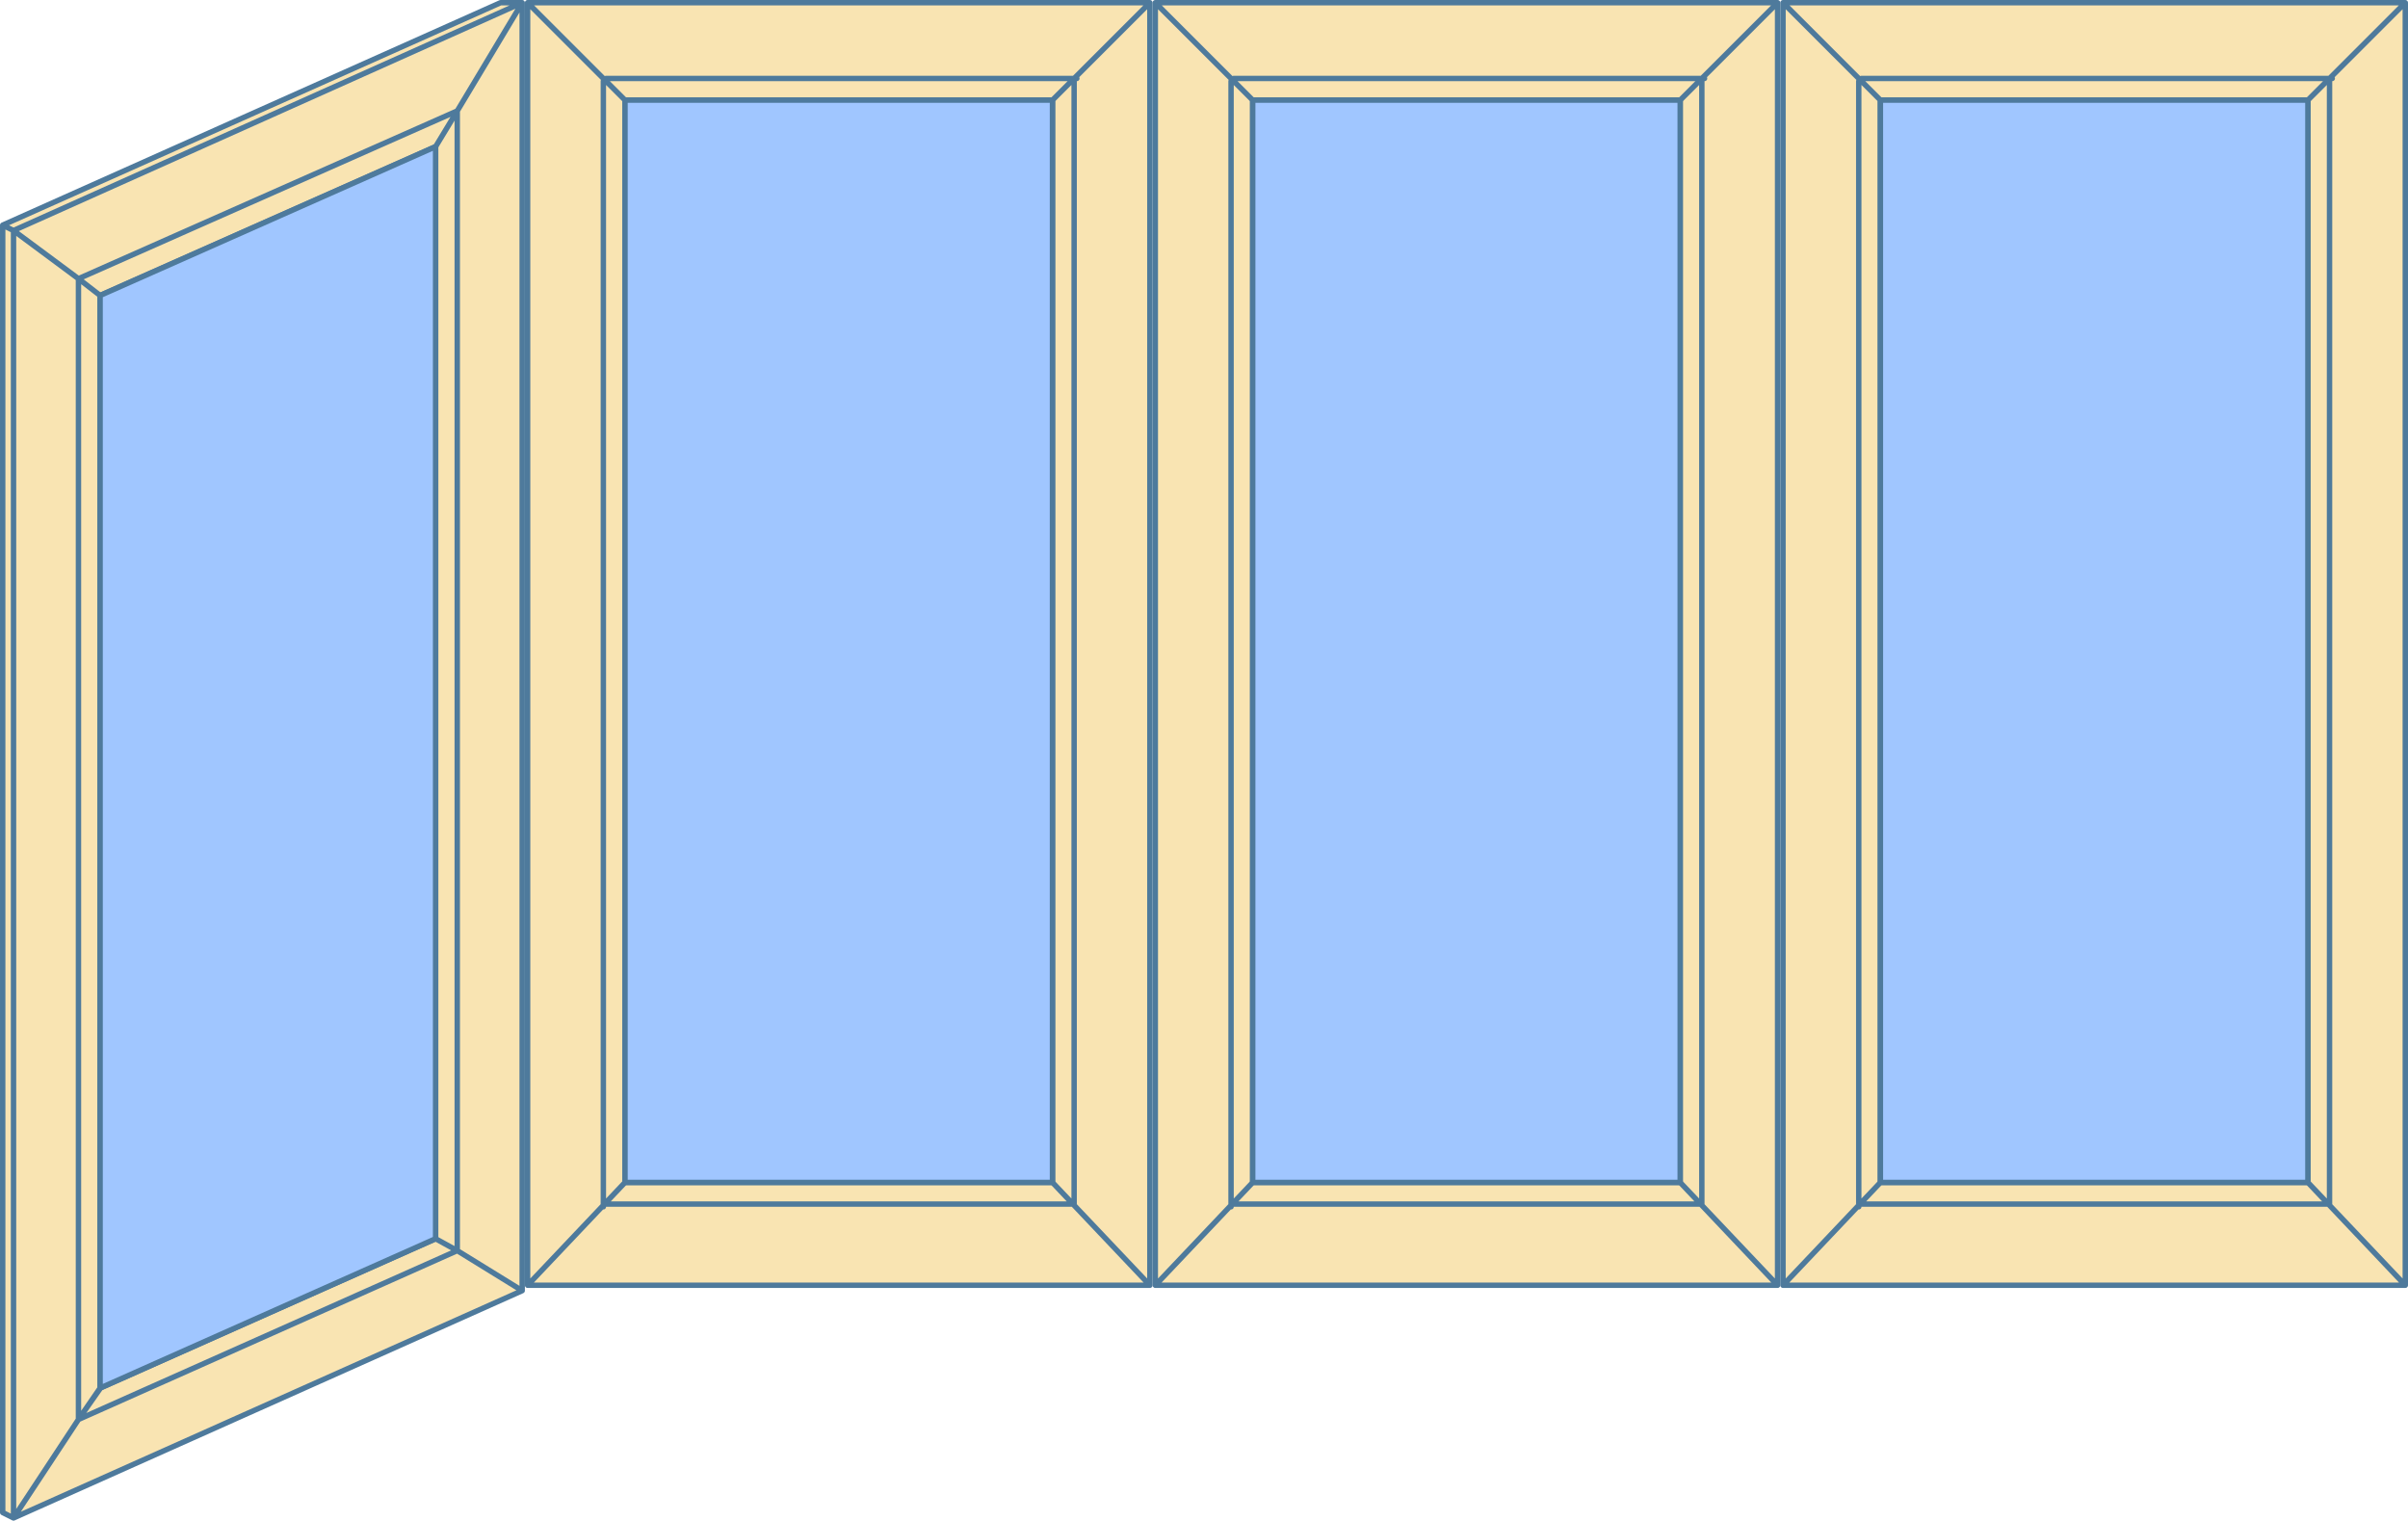<?xml version="1.0" encoding="utf-8"?>
<svg viewBox="0 0 445 281" width="100%" max-width="100%" stroke-linecap="round" stroke-linejoin="round" 
    xmlns="http://www.w3.org/2000/svg" xmlns:xlink="http://www.w3.org/1999/xlink" x="0px" y="0px" fill="#f9e4b2" stroke="#4e7a9c">
    <defs>
        <path id="item-rama" d="M0.5,0.5l18,18v200l-18,19V0.5z M115.5,0.5l-18,18v200l18,19V0.5z M97.5,18.5l18-18H0.5l18,18H97.5z
     M18.5,218.5l-18,19h115l-18-19H18.5z M14.5,222.5h87 M15,14.5h87 M101.5,14.5v208 M14.5,15v208"></path>
        <path id="glass-line" fill="#A0C6FF" d="M79.5,200.5h-79V0.5h79V200.5z" transform="translate(18 18)"></path>
    </defs>
    <g transform="translate(0 0)">
        <path d="M96.5,238.5l-12-7.4V20.5l12-20V238.5z M14.5,51.5l-12-8.9v237.9l12-18.2V51.5z M2.5,42.6l-2-1v237.9l2,1V42.6z
     M96.5,0.5l-94,42.1l12,8.9l70-31L96.5,0.5z M84.5,231.1l-70,31.2l-12,18.2l94-42L84.5,231.1z M84.5,20.5l-70,31l4,3.1l62-27.5
    L84.5,20.5z M80.5,228.9l-62,27.6l-4,5.8l70-31.2L80.5,228.9z M18.5,54.6l-4-3.1v210.8l4-5.7V54.6z M84.5,20.5l-4,6.6v201.8l4,2.2
    V20.5z M92.5,0.5l-92,41.1l2,1l94-42.1H92.5z"></path>
        <polygon fill="#A0C6FF" points="62.5,202.9 0.5,230.5 0.5,28.6 62.5,1.1 " transform="translate(18 26)"></polygon>
    </g>
    <g transform="translate(97 0)">
        <use href="#item-rama"></use>
        <use href="#glass-line"></use>
    </g>
    <g transform="translate(213 0)">
        <use href="#item-rama"></use>
        <use href="#glass-line"></use>
    </g>
    <g transform="translate(329 0)">
        <use href="#item-rama"></use>
        <use href="#glass-line"></use>
    </g>
</svg>
